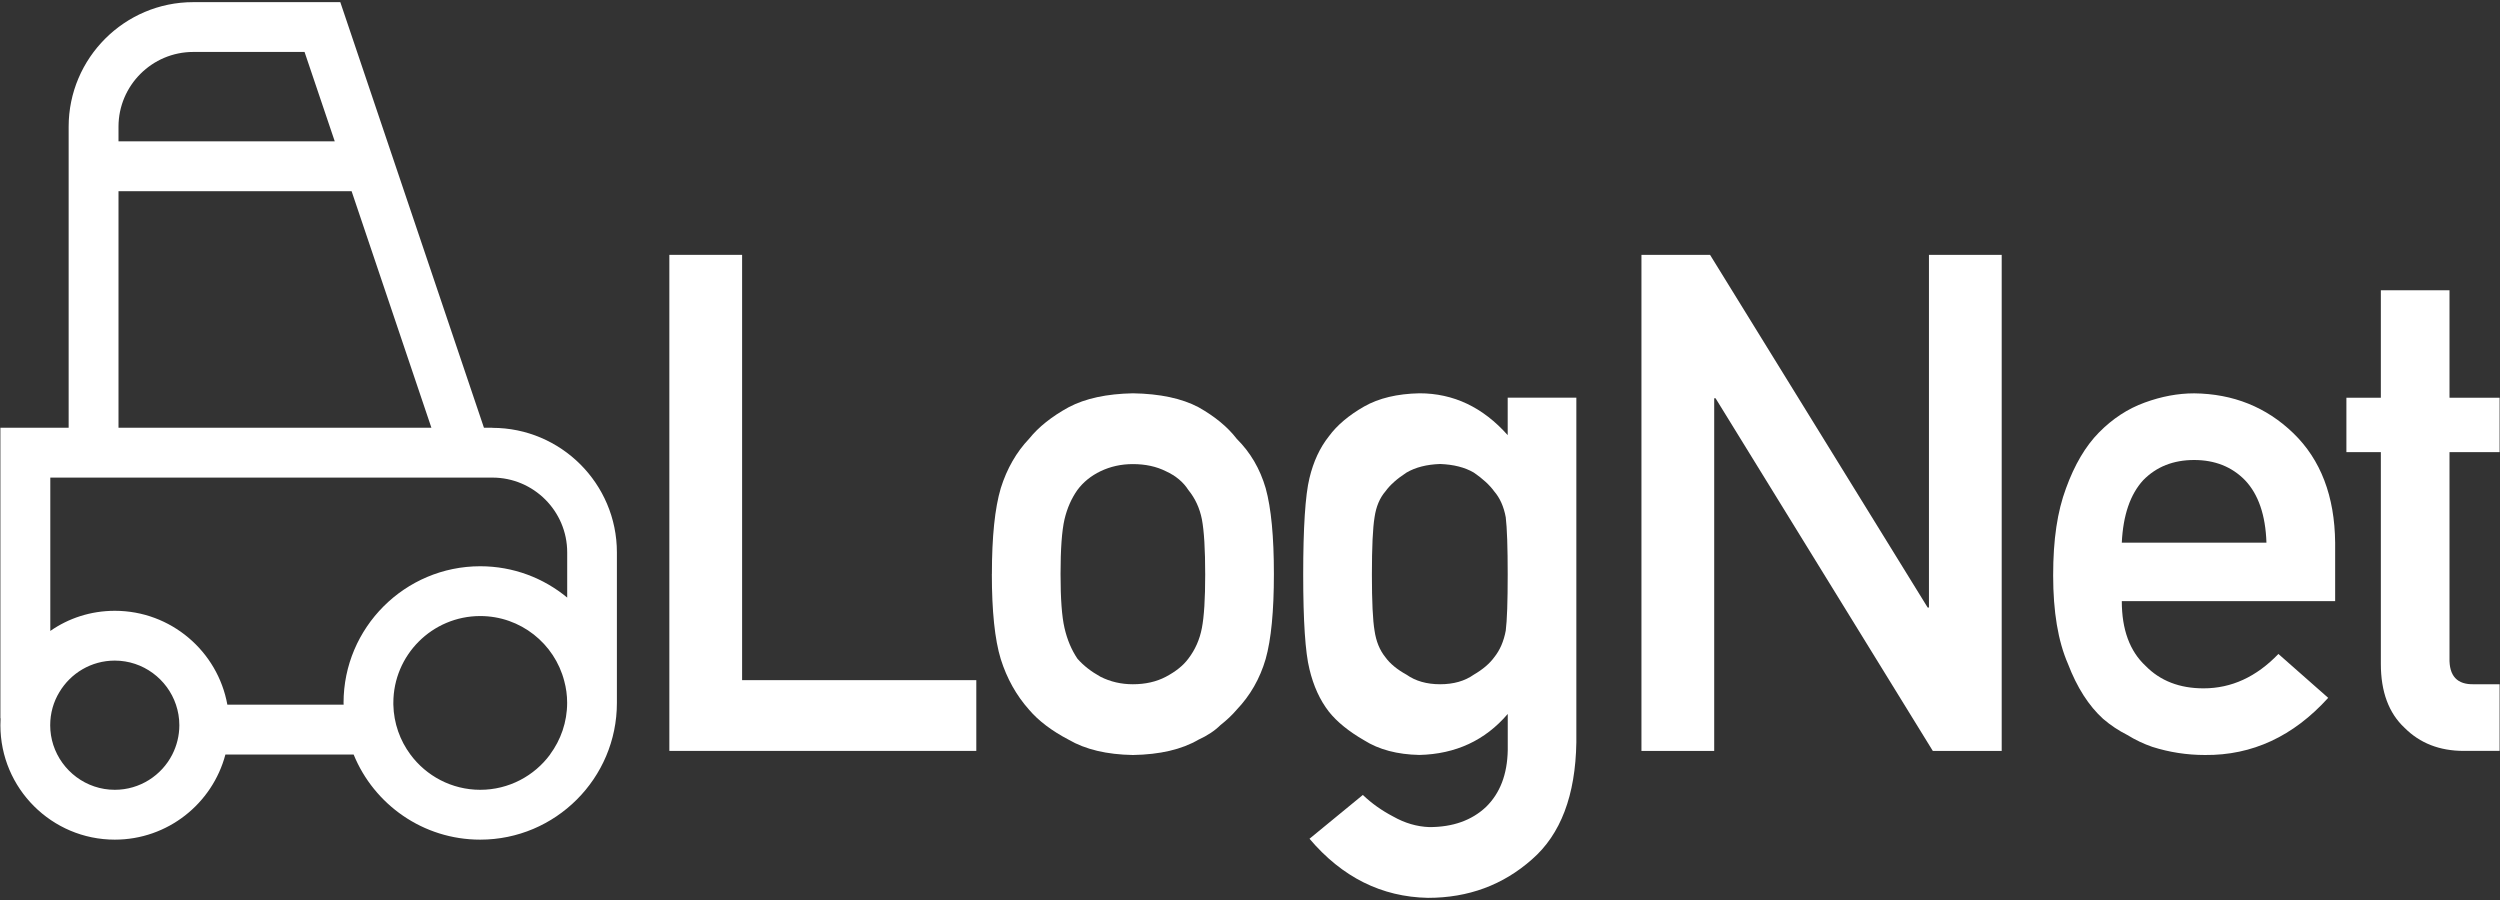 <?xml version="1.0" encoding="UTF-8"?>
<svg id="Lager_1" xmlns="http://www.w3.org/2000/svg" version="1.1" viewBox="0 0 500 180">
  <rect x="0" y="0" width="500" height="180" fill="#333333" stroke="none"/>
  <!-- Generator: Adobe Illustrator 29.5.1, SVG Export Plug-In . SVG Version: 2.1.0 Build 141)  -->
  <defs>
    <style>
      .st0 {
        fill: #fff;
      }
    </style>
  </defs>
  <path class="st0" d="M98.48,85.55h-1.69L68.06.43h-29.42C24.92.43,13.73,11.61,13.73,25.34v60.21H.08v58.1l.04.02c-.02.46-.04.92-.04,1.38,0,12.62,10.26,22.88,22.88,22.88,10.6,0,19.53-7.23,22.12-17.02h25.65c4.07,9.99,13.89,17.02,25.31,17.02,15.07,0,27.34-12.26,27.34-27.34v-30.11c0-13.73-11.18-24.91-24.91-24.91ZM23.7,38.24h46.62l15.96,47.31H23.7v-47.31ZM23.7,25.34c0-8.25,6.72-14.95,14.95-14.95h22.26l6.04,17.88H23.7v-2.93ZM34.46,150.9c-2.13,4.19-6.5,7.06-11.5,7.06-5.74,0-10.62-3.79-12.3-8.97-.4-1.24-.62-2.57-.62-3.95,0-2.41.66-4.68,1.83-6.6,2.25-3.79,6.38-6.32,11.08-6.32,5.68,0,10.52,3.71,12.24,8.81.44,1.3.68,2.67.68,4.11,0,2.11-.52,4.11-1.41,5.86ZM110.02,150.9c-3.15,4.27-8.25,7.06-13.97,7.06s-10.82-2.79-13.97-7.06c-2.07-2.79-3.33-6.24-3.41-9.97v-.36c0-9.57,7.79-17.36,17.38-17.36,8.07,0,14.87,5.52,16.8,12.99.38,1.4.58,2.85.58,4.36,0,3.87-1.28,7.43-3.41,10.32ZM113.43,119.51c-4.72-3.91-10.78-6.26-17.38-6.26-15.07,0-27.34,12.26-27.34,27.32,0,.12,0,.24.02.36h-23.26c-1.93-10.66-11.28-18.77-22.5-18.77-4.8,0-9.25,1.47-12.91,4.03v-30.67h88.43c8.23,0,14.95,6.7,14.95,14.95v9.05Z"/>
  <g>
    <path class="st0" d="M133.87,50.97h14.55v85.06h46.84v14.15h-61.39V50.97Z"/>
    <path class="st0" d="M198.38,114.8c0-7.45.59-13.18,1.78-17.18,1.23-3.91,3.12-7.2,5.67-9.88,1.89-2.35,4.53-4.45,7.91-6.3,3.34-1.76,7.62-2.68,12.85-2.78,5.4.09,9.78,1.02,13.12,2.79,3.3,1.86,5.84,3.97,7.65,6.33,2.71,2.68,4.64,5.97,5.78,9.87,1.1,3.99,1.64,9.71,1.64,17.15s-.55,13.11-1.65,17.01c-1.14,3.9-3.07,7.28-5.8,10.14-.88,1.04-1.96,2.06-3.23,3.06-1.14,1.13-2.61,2.11-4.41,2.93-3.34,1.95-7.71,2.97-13.11,3.06-5.23-.09-9.51-1.11-12.85-3.06-3.38-1.77-6.02-3.77-7.91-5.99-2.55-2.86-4.44-6.24-5.67-10.14-1.19-3.9-1.78-9.57-1.78-17.01ZM241.04,114.93c0-5.05-.22-8.74-.66-11.06-.44-2.23-1.34-4.19-2.71-5.87-1.01-1.59-2.51-2.84-4.49-3.75-1.89-.95-4.1-1.43-6.61-1.43-2.33,0-4.49.48-6.47,1.43-1.89.91-3.44,2.16-4.62,3.75-1.19,1.69-2.05,3.64-2.58,5.87-.53,2.32-.79,5.97-.79,10.93s.26,8.51.79,10.79c.53,2.32,1.39,4.37,2.58,6.14,1.19,1.37,2.73,2.57,4.62,3.62,1.98,1,4.14,1.5,6.47,1.5,2.51,0,4.71-.5,6.61-1.5,1.98-1.05,3.48-2.25,4.49-3.62,1.36-1.78,2.27-3.82,2.71-6.14.44-2.27.66-5.83.66-10.65Z"/>
    <path class="st0" d="M301.54,142.8c-4.52,5.28-10.4,8.01-17.65,8.19-4.43-.09-8.12-1.07-11.06-2.93-3.07-1.77-5.42-3.68-7.05-5.72-1.8-2.32-3.09-5.15-3.89-8.51-.83-3.31-1.25-9.62-1.25-18.93s.42-15.91,1.25-19.27c.79-3.31,2.09-6.11,3.89-8.37,1.62-2.21,3.97-4.2,7.05-5.96,2.94-1.67,6.63-2.55,11.06-2.64,6.8,0,12.69,2.79,17.65,8.37v-7.49h13.73v68.93c-.17,10.61-3.13,18.41-8.88,23.41-5.79,5.13-12.73,7.69-20.8,7.69-9.26-.18-17.16-4.12-23.69-11.82l10.67-8.76c1.76,1.69,3.78,3.12,6.06,4.31,2.33,1.32,4.74,2.03,7.24,2.12,4.7,0,8.47-1.34,11.33-4.03,2.81-2.74,4.26-6.52,4.35-11.35v-7.24ZM274.38,114.93c0,5.42.18,9.15.53,11.2.31,2.14,1.03,3.91,2.18,5.33.92,1.27,2.33,2.44,4.22,3.48,1.8,1.27,4.04,1.91,6.72,1.91s4.92-.64,6.72-1.91c1.8-1.05,3.17-2.21,4.09-3.48,1.14-1.41,1.91-3.19,2.31-5.33.26-2.05.39-5.78.39-11.2s-.13-9.33-.39-11.47c-.39-2.14-1.17-3.87-2.31-5.19-.92-1.27-2.29-2.53-4.09-3.76-1.8-1.05-4.04-1.61-6.72-1.71-2.68.09-4.92.66-6.72,1.71-1.89,1.23-3.3,2.48-4.22,3.76-1.14,1.32-1.87,3.05-2.18,5.19-.35,2.14-.53,5.96-.53,11.47Z"/>
    <path class="st0" d="M328.29,50.97h13.72l43.52,70.53h.26V50.97h14.55v99.21h-13.78l-43.45-70.53h-.27v70.53h-14.55V50.97Z"/>
    <path class="st0" d="M424.36,120.23c0,5.67,1.58,9.99,4.75,12.94,2.94,3,6.81,4.5,11.6,4.5,5.58,0,10.57-2.29,14.97-6.88l9.96,8.78c-6.99,7.71-15.2,11.52-24.64,11.43-3.61,0-7.12-.54-10.55-1.63-1.71-.59-3.38-1.38-5-2.38-1.71-.86-3.32-1.93-4.81-3.2-2.9-2.63-5.25-6.31-7.05-11.02-1.98-4.54-2.96-10.43-2.96-17.69s.85-12.79,2.57-17.42c1.71-4.72,3.91-8.44,6.59-11.16,2.73-2.77,5.77-4.76,9.16-5.99,3.34-1.22,6.63-1.84,9.88-1.84,7.82.09,14.43,2.75,19.83,7.96,5.49,5.31,8.28,12.61,8.37,21.91v11.69h-42.66ZM453.29,108.54c-.18-5.52-1.61-9.69-4.3-12.51-2.64-2.69-6.03-4.03-10.17-4.03s-7.53,1.34-10.17,4.03c-2.6,2.83-4.03,7-4.29,12.51h28.93Z"/>
    <path class="st0" d="M476.17,58.05h13.73v21.5h10.02v10.88h-10.02v41.18c-.09,3.59,1.53,5.33,4.88,5.24h5.14v13.33h-7.17c-4.83,0-8.77-1.54-11.84-4.62-3.16-2.95-4.74-7.21-4.74-12.78v-42.35h-6.89v-10.88h6.89v-21.5Z"/>
  </g>
</svg>